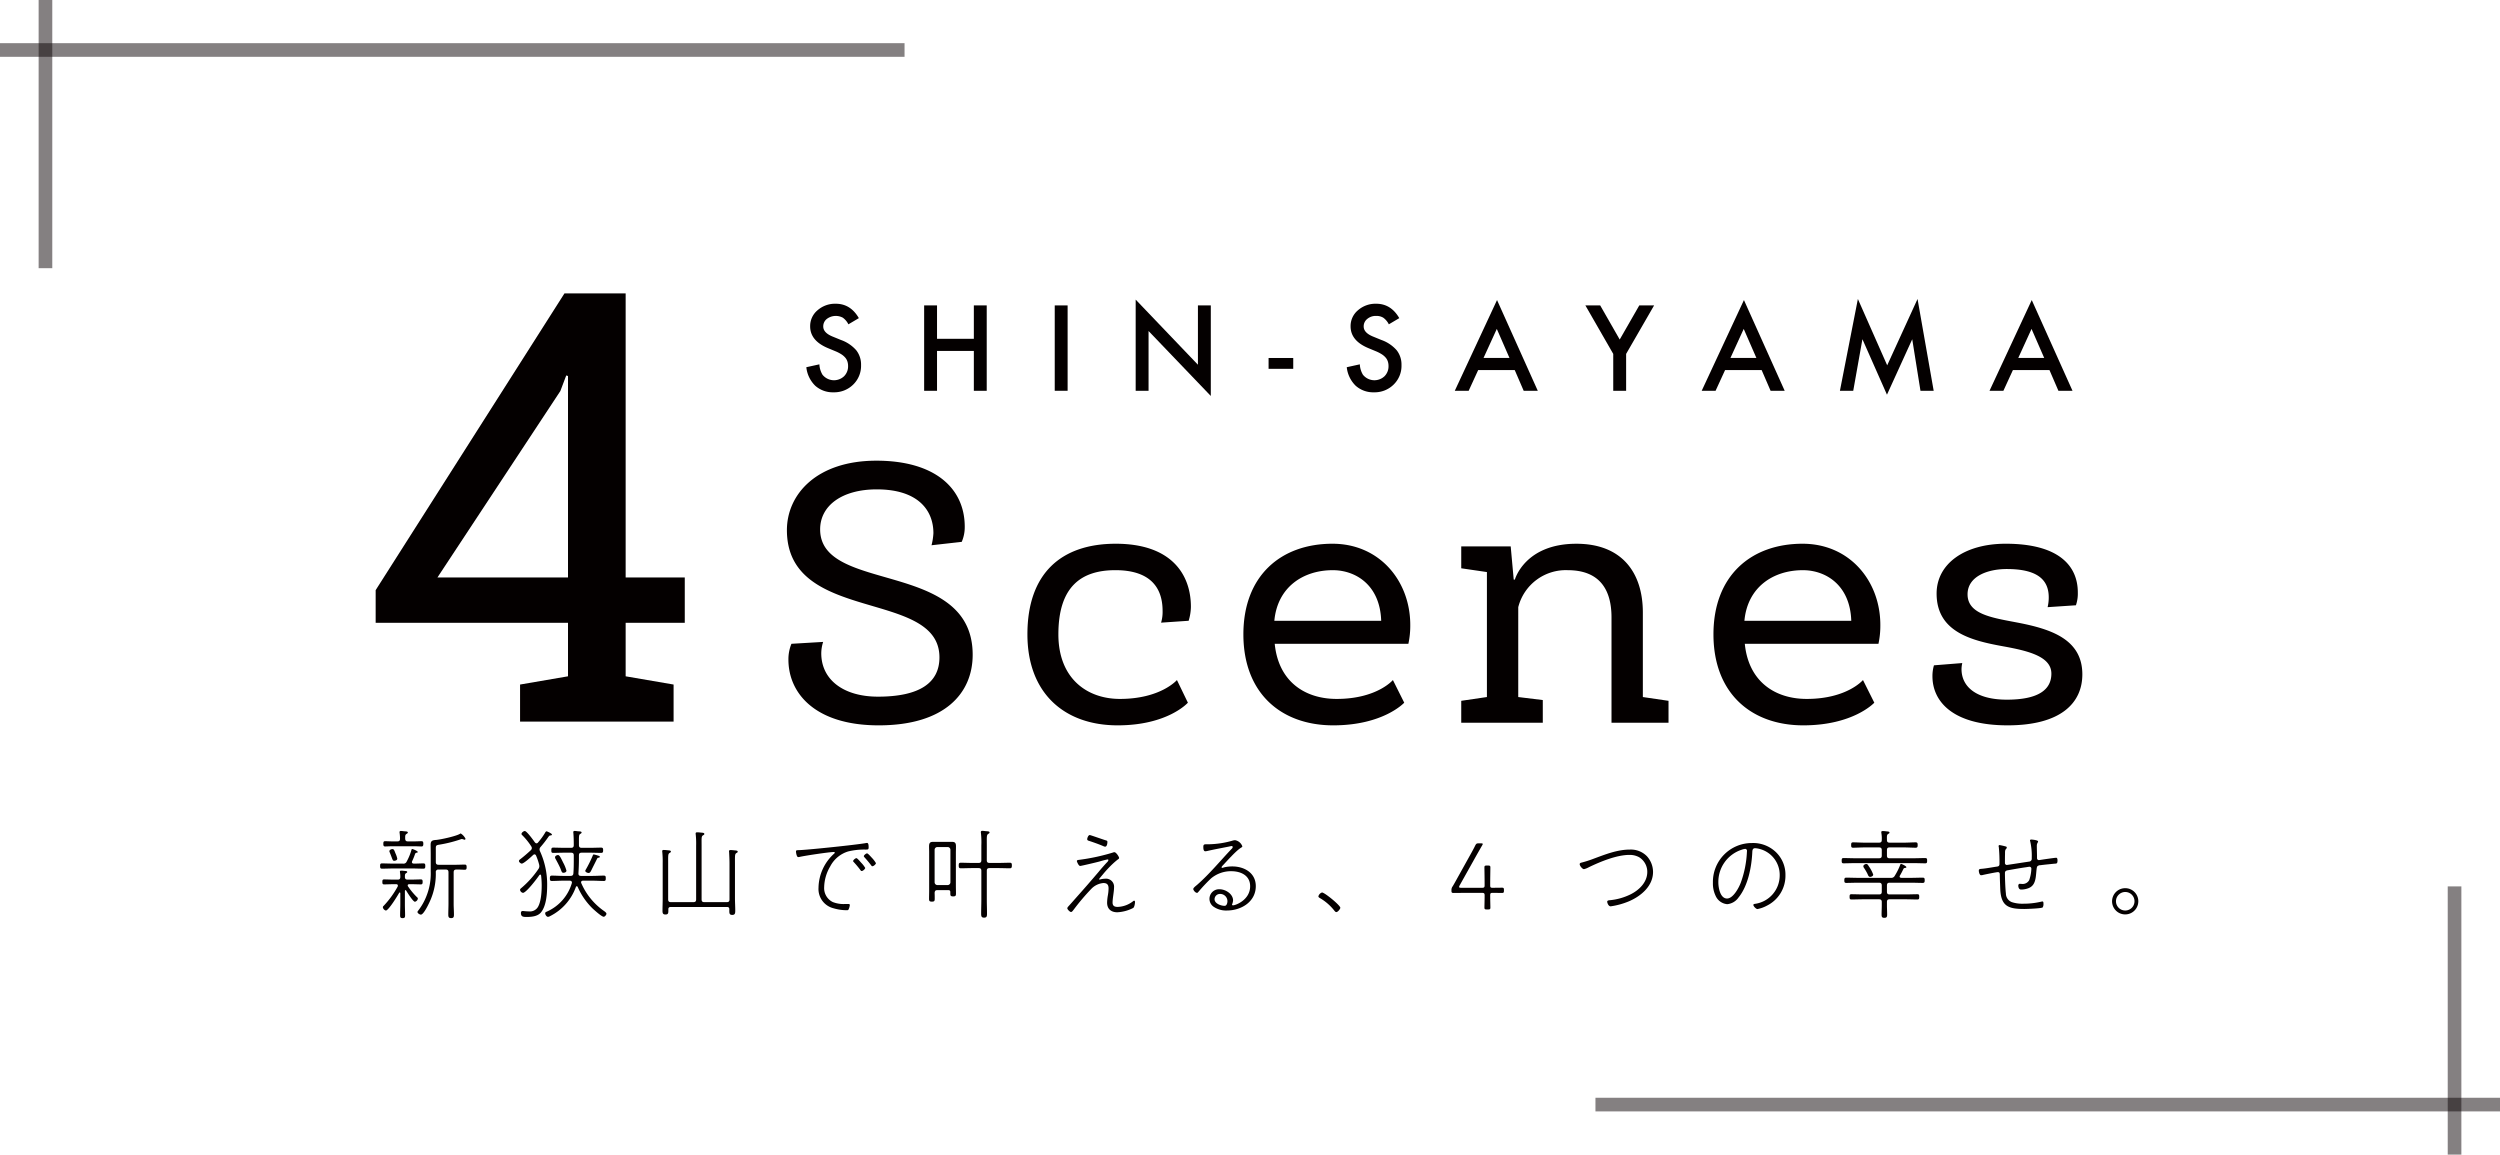 <svg xmlns="http://www.w3.org/2000/svg" width="746.334" height="344.683" viewBox="0 0 746.334 344.683">
  <g id="concept-img02" transform="translate(-336.453 -4190.347)">
    <g id="グループ_34" data-name="グループ 34">
      <g id="グループ_26" data-name="グループ 26">
        <g id="グループ_25" data-name="グループ 25">
          <g id="グループ_24" data-name="グループ 24">
            <g id="グループ_21" data-name="グループ 21">
              <g id="グループ_20" data-name="グループ 20">
                <path id="パス_125" data-name="パス 125" d="M572.724,4382.542l9.468-.563a11.3,11.3,0,0,0-.563,3.381c0,8,6.763,12.963,16.908,12.963,12.511,0,18.372-4.171,18.372-11.723,0-20.515-45.537-9.919-45.537-37.985,0-10.708,8.9-20.74,26.713-20.74,17.472,0,26.376,8.228,26.376,19.725a10.95,10.95,0,0,1-.9,4.509l-9.018,1.014a17.946,17.946,0,0,0,.564-3.607c0-6.875-4.622-13.075-16.908-13.075-10.369,0-16.907,4.847-16.907,11.948,0,19.275,45.537,8.9,45.537,37.422,0,11.5-8.341,21.078-28.066,21.078-18.936,0-26.939-9.581-26.939-19.613A12.108,12.108,0,0,1,572.724,4382.542Z" fill="#040000"/>
                <path id="パス_126" data-name="パス 126" d="M683.075,4376.23a11.175,11.175,0,0,0,.451-3.494c0-7.552-4.284-12.173-14.09-12.173-10.257,0-17.02,4.959-17.02,19.162,0,13.187,8.566,19.274,18.373,19.274,12.173,0,17.02-5.636,17.02-5.636l3.269,6.763s-5.974,6.763-20.966,6.763c-15.893,0-26.939-9.581-26.939-27.164,0-18.261,10.144-27.053,26.376-27.053,16.569,0,22.43,9.13,22.43,18.824a15,15,0,0,1-.676,4.171Z" fill="#040000"/>
                <path id="パス_127" data-name="パス 127" d="M756.9,4382.542H717c1.128,11.385,9.13,16.457,18.486,16.457,12.061,0,16.795-5.636,16.795-5.636l3.382,6.763s-6.2,6.763-21.191,6.763c-15.555,0-26.826-9.581-26.826-27.164s11.271-27.053,26.6-27.053c14.089,0,23.219,11.16,23.219,24.234A25.589,25.589,0,0,1,756.9,4382.542Zm-40.015-6.875h31.9c-.338-10.709-7.664-15.1-14.428-15.1C725.342,4360.563,717.79,4365.748,716.888,4375.667Z" fill="#040000"/>
                <path id="パス_128" data-name="パス 128" d="M789.7,4398.436l7.327.9v6.763H772.683v-6.537l7.664-1.127v-37.31L772.683,4360v-6.538h14.766l.9,9.919h.339s2.93-10.708,18.372-10.708c13.639,0,19.839,8.68,19.839,20.515v25.249l7.664,1.127v6.537h-17.02v-31.448c0-8.228-3.495-14.089-13.075-14.089a14.647,14.647,0,0,0-14.766,11.046Z" fill="#040000"/>
                <path id="パス_129" data-name="パス 129" d="M897.234,4382.542h-39.9c1.127,11.385,9.129,16.457,18.486,16.457,12.06,0,16.794-5.636,16.794-5.636l3.382,6.763s-6.2,6.763-21.191,6.763c-15.555,0-26.827-9.581-26.827-27.164s11.272-27.053,26.6-27.053c14.089,0,23.219,11.16,23.219,24.234A25.589,25.589,0,0,1,897.234,4382.542Zm-40.015-6.875h31.9c-.338-10.709-7.664-15.1-14.428-15.1C865.673,4360.563,858.121,4365.748,857.219,4375.667Z" fill="#040000"/>
                <path id="パス_130" data-name="パス 130" d="M913.353,4392.236a11.355,11.355,0,0,1,.451-3.269l8.453-.676a8.533,8.533,0,0,0-.225,1.8c0,5.185,4.283,9.131,13.526,9.131,9.356,0,13.3-2.931,13.3-7.778,0-5.072-6.764-6.763-14.2-8.115-9.356-1.691-20.064-4.171-20.064-15.781,0-8.9,8.341-14.879,20.627-14.879,15.78,0,21.529,6.538,21.529,14.541a10.836,10.836,0,0,1-.564,3.832l-8.453.564a12.3,12.3,0,0,0,.338-2.931c0-5.41-3.608-8.453-12.512-8.453-5.861,0-11.723,2.254-11.723,7.551,0,5.974,7.328,6.989,14.992,8.454,9.919,1.916,19.274,4.96,19.274,15.442,0,8.454-6.311,15.217-22.317,15.217C919.327,4406.889,913.353,4399.675,913.353,4392.236Z" fill="#040000"/>
              </g>
            </g>
            <g id="グループ_23" data-name="グループ 23">
              <g id="グループ_22" data-name="グループ 22">
                <path id="パス_131" data-name="パス 131" d="M523.231,4362.746h17.648v13.522H523.231v15.98l14.311,2.458v11.063H491.71v-11.063l14.311-2.458v-15.98H448.6v-9.746l56.368-88.592h18.263Zm-56.193,0h38.983V4302.6l-.526-.175-1.756,4.653Z" fill="#040000"/>
              </g>
            </g>
          </g>
        </g>
      </g>
      <rect id="長方形_15" data-name="長方形 15" width="4.073" height="80.062" transform="translate(347.986 4190.347)" fill="#0b0205" opacity="0.5" style="mix-blend-mode: multiply;isolation: isolate"/>
      <rect id="長方形_16" data-name="長方形 16" width="270.038" height="4.073" transform="translate(336.453 4203.237)" fill="#0b0205" opacity="0.5" style="mix-blend-mode: multiply;isolation: isolate"/>
      <rect id="長方形_17" data-name="長方形 17" width="4.073" height="80.061" transform="translate(1067.182 4454.968)" fill="#0b0205" opacity="0.5" style="mix-blend-mode: multiply;isolation: isolate"/>
      <rect id="長方形_18" data-name="長方形 18" width="270.037" height="4.073" transform="translate(812.75 4518.066)" fill="#0b0205" opacity="0.5" style="mix-blend-mode: multiply;isolation: isolate"/>
      <g id="グループ_31" data-name="グループ 31">
        <g id="グループ_30" data-name="グループ 30">
          <g id="グループ_29" data-name="グループ 29">
            <g id="グループ_28" data-name="グループ 28">
              <g id="グループ_27" data-name="グループ 27">
                <path id="パス_132" data-name="パス 132" d="M459.539,4443.8c.116,0,1.63.582,1.63.9,0,.146-.146.175-.262.2a.6.6,0,0,0-.524.32,18.772,18.772,0,0,1-.9,2.242.7.7,0,0,0-.058.262c0,.32.262.408.524.437h.262c.9,0,1.776-.059,2.649-.059.524,0,.554.291.554.787s-.03.786-.554.786c-1.106,0-2.212-.059-3.318-.059H453.8c-1.106,0-2.213.059-3.319.059-.524,0-.553-.321-.553-.786,0-.5.029-.787.553-.787,1.106,0,2.213.059,3.319.059h2.941a1.006,1.006,0,0,0,1.135-.641,16.452,16.452,0,0,0,1.4-3.406C459.306,4444,459.334,4443.8,459.539,4443.8Zm-4.31,10.917c0-.32-.262-.407-.523-.407h-.757c-.961,0-1.893.058-2.854.058-.494,0-.494-.349-.494-.757,0-.379,0-.728.494-.728.961,0,1.893.058,2.854.058h1.222c.524,0,.757-.174.787-.728a7.155,7.155,0,0,0-.088-1.368c0-.087-.029-.175-.029-.262,0-.291.175-.32.408-.32a5.764,5.764,0,0,1,.728.058c.553.058,1.047.029,1.047.349,0,.175-.116.2-.378.379-.35.233-.291.5-.32,1.106.029.554.233.786.786.786h1.135c.961,0,1.893-.058,2.854-.058.494,0,.524.291.524.757,0,.379-.03.728-.5.728-.96,0-1.921-.058-2.882-.058h-.582c-.262,0-.495.087-.495.378a.407.407,0,0,0,.087.262,20.685,20.685,0,0,0,2.708,3.261.48.48,0,0,1,.233.378,1.115,1.115,0,0,1-.873.961c-.554,0-2.271-2.766-2.621-3.348a.21.21,0,0,0-.2-.117c-.116,0-.174.146-.174.263v4.017c0,1.077.058,2.155.058,3.232,0,.612-.116.844-.757.844s-.728-.291-.728-.873c0-1.077.059-2.154.059-3.2v-3.348c0-.116-.03-.233-.175-.233a.2.2,0,0,0-.175.117c-.437.815-3.173,5.269-3.96,5.269a1.218,1.218,0,0,1-.9-.989.587.587,0,0,1,.233-.408,27.294,27.294,0,0,0,4.192-5.765A.834.834,0,0,0,455.229,4454.715Zm2.97-13.188h1.98c.757,0,1.6-.058,2.125-.058.5,0,.524.378.524.785s-.029.787-.524.787c-.524,0-1.368-.059-2.125-.059h-6.638c-.757,0-1.6.059-2.125.059s-.524-.408-.524-.815.029-.757.524-.757c.524,0,1.368.058,2.125.058h1.543c.553,0,.786-.2.786-.786a11.145,11.145,0,0,0-.117-1.689c0-.087-.028-.175-.028-.262,0-.32.2-.378.465-.378a7.822,7.822,0,0,1,.815.087c.641.058,1.194.029,1.194.378,0,.2-.175.291-.407.437-.408.262-.379.582-.379,1.456C457.471,4441.323,457.675,4441.527,458.2,4441.527Zm-4.047,5.793c-.553,0-.465-.378-1.339-2.474a1.123,1.123,0,0,1-.116-.379c0-.407.582-.64.9-.64.466,0,.553.349.932,1.31a6.93,6.93,0,0,1,.524,1.543C455.055,4447.146,454.473,4447.32,454.152,4447.32Zm13.218,2.62a.714.714,0,0,0-.815.816,19.734,19.734,0,0,1-1.514,8.094c-.35.844-2.038,4.541-2.94,4.541-.379,0-1.019-.436-1.019-.786,0-.174.232-.408.349-.582A17.048,17.048,0,0,0,463.7,4458a18.121,18.121,0,0,0,1.339-7.54v-5.037c0-.99-.029-1.95-.029-2.911,0-1.282.669-1.34,1.747-1.427,1.455-.146,5.823-1.106,6.987-1.8a.522.522,0,0,1,.262-.117,3.811,3.811,0,0,1,1.427,1.6.3.3,0,0,1-.321.262.713.713,0,0,1-.349-.116,2.519,2.519,0,0,0-.408-.088.883.883,0,0,0-.378.088,38.931,38.931,0,0,1-6.4,1.6c-1.136.174-1.019.378-1.019,1.775v3.407c0,.582.262.815.815.815h5.212c.9,0,1.892-.058,2.59-.058.495,0,.583.232.583.786,0,.524-.088.757-.583.757-.669,0-1.6-.087-2.474-.059-.582,0-.815.263-.815.816v9.432c0,1.049.087,2.1.087,3.145,0,.7-.058,1.106-.845,1.106-.756,0-.844-.407-.844-1.077,0-1.048.058-2.125.058-3.174v-9.432c0-.553-.232-.816-.785-.816Z" fill="#040000"/>
                <path id="パス_133" data-name="パス 133" d="M496.476,4445.748a.54.54,0,0,0-.437-.349.676.676,0,0,0-.437.2c-.524.5-2.766,2.562-3.377,2.562-.32,0-.844-.437-.844-.757,0-.291.262-.466.466-.612,1.048-.815,2.067-1.688,3.028-2.591a.9.9,0,0,0,.349-.669,1.022,1.022,0,0,0-.175-.524,19.5,19.5,0,0,0-2.649-3.29c-.117-.117-.262-.233-.262-.408,0-.378.611-.874.989-.874.583,0,2.592,2.795,3,3.378.146.145.262.291.495.291a.516.516,0,0,0,.437-.233,20.18,20.18,0,0,0,2.1-2.882c.088-.175.262-.466.466-.466.146,0,1.6.64,1.6.961,0,.175-.2.262-.378.262-.291.029-.408.058-.7.466a33.109,33.109,0,0,1-2.329,3,1.088,1.088,0,0,0-.291.728,1.31,1.31,0,0,0,.145.553,23.71,23.71,0,0,1,2.125,10.132c0,2.475-.232,6.172-1.863,8.122-.99,1.194-2.853,1.34-4.279,1.34-.932,0-1.689-.029-1.689-1.165,0-.378.146-.611.553-.611.291,0,.932.117,1.835.117a2.776,2.776,0,0,0,2.736-1.4c.9-1.6,1.078-4.454,1.078-6.289a25.964,25.964,0,0,0-.175-3c-.03-.146-.088-.291-.262-.291a.4.4,0,0,0-.263.145c-.611.932-3.93,5.3-4.89,5.3a1.083,1.083,0,0,1-.874-.874c0-.291.262-.465.466-.64a27.671,27.671,0,0,0,5.007-5.59,1.475,1.475,0,0,0,.291-.844,2.468,2.468,0,0,0-.058-.466A17.783,17.783,0,0,0,496.476,4445.748Zm10.713,8.065c0-.408-.32-.553-.669-.553h-2.009c-1.106,0-2.213.087-3.319.087-.553,0-.582-.32-.582-.786,0-.5.058-.815.582-.815,1.106,0,2.213.087,3.319.087h2.242c.524,0,.844-.2.873-.757.117-1.456.117-2.882.117-4.338v-1.048c0-.553-.233-.786-.815-.786H504.86c-1.106,0-2.183.058-3.26.058-.554,0-.554-.32-.554-.786,0-.495.03-.786.554-.786,1.077,0,2.154.058,3.26.058h2.068c.582,0,.815-.233.815-.815v-.262c0-1.019-.03-2.3-.117-3.29,0-.087-.029-.2-.029-.291,0-.32.2-.378.466-.378a7.822,7.822,0,0,1,.815.087c.67.058,1.194.029,1.194.378,0,.2-.146.263-.408.437-.436.262-.378.815-.378,3.057v.262c0,.582.233.815.815.815h2.591c1.077,0,2.155-.058,3.232-.058.553,0,.582.32.582.786s-.029.786-.582.786c-1.077,0-2.155-.058-3.232-.058H510.1c-.582,0-.815.233-.815.786v1.048c0,1.456-.058,2.882-.146,4.309-.029.553.2.786.757.786h3.494c1.106,0,2.213-.087,3.319-.087.582,0,.582.32.582.815,0,.437,0,.786-.553.786-1.107,0-2.242-.087-3.348-.087h-2.883c-.291,0-.582.145-.582.494a.705.705,0,0,0,.058.233,19.579,19.579,0,0,0,6.755,8.3c.233.174.757.524.757.844s-.466.9-.815.9c-.612,0-2.825-2.009-3.348-2.5a20.336,20.336,0,0,1-4.426-6.434.332.332,0,0,0-.262-.175.256.256,0,0,0-.262.2,15.65,15.65,0,0,1-7.744,8.734,1.406,1.406,0,0,1-.582.2c-.437,0-.845-.641-.845-1.048,0-.35.263-.408.524-.524a13.439,13.439,0,0,0,7.425-8.472A.452.452,0,0,0,507.189,4453.813Zm-2.532-2.912c-.5,0-.553-.407-.874-1.222-.408-.961-.99-2.038-1.485-2.941a.966.966,0,0,1-.145-.466c0-.407.553-.669.9-.669.466,0,.961,1.106,1.514,2.241a11.145,11.145,0,0,1,.99,2.417C505.559,4450.7,505.035,4450.9,504.657,4450.9Zm10.364-4.483c-.174.029-.262.175-.349.349-.437.9-.9,1.8-1.369,2.737-.494,1.019-.64,1.455-1.164,1.455-.233,0-.961-.232-.961-.64a.9.9,0,0,1,.146-.349,37.106,37.106,0,0,0,2.067-4.163c.058-.146.116-.379.32-.379a9.748,9.748,0,0,1,1.369.379c.145.028.436.116.436.32C515.516,4446.389,515.2,4446.389,515.021,4446.418Z" fill="#040000"/>
                <path id="パス_134" data-name="パス 134" d="M543.457,4459.665c.583,0,.815-.233.815-.815v-16.042a26.554,26.554,0,0,0-.116-3.319.961.961,0,0,1-.03-.291c0-.321.205-.379.466-.379.292,0,.583.029.874.058.67.088,1.252.029,1.252.437,0,.2-.146.262-.437.437-.466.291-.378.932-.378,3.057v16.042c0,.582.233.815.815.815h6.7c.582,0,.815-.233.815-.815v-10.714c0-1.107-.058-2.213-.116-3.348,0-.088-.03-.205-.03-.292,0-.32.205-.378.466-.378.291,0,.583.029.874.058.7.088,1.252.029,1.252.437,0,.2-.146.262-.408.408-.466.291-.408.844-.408,3.115v10.306c0,1.252.088,2.5.088,3.726,0,.815-.058,1.311-.9,1.311-.815,0-.873-.466-.873-1.194v-.5c0-.466-.2-.67-.7-.67h-16.8c-.465,0-.7.2-.7.67v.437c0,.728-.058,1.135-.873,1.135s-.874-.466-.874-1.165c0-1.193.058-2.387.058-3.58V4447.99a28.519,28.519,0,0,0-.116-3.232c0-.087-.029-.175-.029-.291,0-.291.174-.378.465-.378s.583.029.874.058c.669.087,1.252.029,1.252.436,0,.205-.175.263-.408.408-.466.291-.407.844-.407,3v10.86c0,.582.262.815.815.815Z" fill="#040000"/>
                <path id="パス_135" data-name="パス 135" d="M575.475,4444.118c3.231-.175,16.42-1.543,19.389-2.067a1.947,1.947,0,0,1,.437-.058c.466,0,.466.9.466,1.368,0,.64-.291.611-.99.611a20.128,20.128,0,0,0-5.095.553,8.968,8.968,0,0,0-5.386,4.484,12.586,12.586,0,0,0-1.8,6.2,4.616,4.616,0,0,0,2.562,4.426,8.723,8.723,0,0,0,3.756.582h.728c.233,0,.611-.03.611.32a3.824,3.824,0,0,1-.35,1.252c-.116.262-.233.291-.552.291a14.033,14.033,0,0,1-3.96-.582,5.922,5.922,0,0,1-4.484-6.143,13.987,13.987,0,0,1,4.717-10.219c.058-.058.146-.146.146-.233,0-.175-.2-.2-.35-.2-1.31,0-8.676,1.107-10.131,1.456a1.982,1.982,0,0,1-.437.058c-.524,0-.67-1.543-.67-1.631C574.077,4444.089,574.339,4444.176,575.475,4444.118Zm18.05,3.756a8.194,8.194,0,0,1,1.223,1.572c0,.32-.67.931-1.048.931-.2,0-.291-.145-.408-.32a28.575,28.575,0,0,0-1.921-2.3c-.088-.087-.233-.233-.233-.349,0-.291.669-.874.989-.874C592.39,4446.534,593.292,4447.611,593.525,4447.874Zm3.2-1.456a8.392,8.392,0,0,1,1.222,1.6c0,.32-.669.932-1.077.932-.174,0-.262-.175-.378-.321-.582-.756-1.252-1.571-1.922-2.3-.087-.117-.233-.233-.233-.379,0-.291.67-.844.961-.844S596.495,4446.185,596.728,4446.418Z" fill="#040000"/>
                <path id="パス_136" data-name="パス 136" d="M620.156,4456.637c0-.379-.2-.554-.582-.554h-3.29c-.583,0-.757.233-.816.816.03.582.03,1.164.03,1.718,0,.669-.088.9-.845.9-.786,0-.844-.291-.844-.9,0-.758.029-1.514.029-2.271v-11.675c0-.5-.029-1.019-.029-1.514,0-.873.087-1.485,1.135-1.485h5.736c.989,0,1.164.466,1.164,1.369,0,.7-.029,1.4-.029,2.1v9.636c0,.757.029,1.543.029,2.3,0,.641-.087.874-.844.874-.669,0-.844-.175-.844-.815Zm-.786-2.067a.833.833,0,0,0,.815-.816v-9.724a.834.834,0,0,0-.815-.815h-3.086a.835.835,0,0,0-.816.815v9.724a.834.834,0,0,0,.816.816Zm11.674-7.424c0,.582.233.815.815.815H634.6c1.107,0,2.213-.058,3.319-.058.553,0,.611.262.611.815,0,.524-.058.844-.611.844-1.106,0-2.212-.058-3.319-.058h-2.737c-.582,0-.815.233-.815.786v8.618c0,1.4.059,2.765.059,4.134,0,.786-.03,1.252-.874,1.252-.815,0-.873-.466-.873-1.223,0-1.4.058-2.766.058-4.163v-8.618c0-.553-.233-.786-.815-.786h-1.98c-1.136,0-2.242.058-3.348.058-.553,0-.611-.32-.611-.844s.058-.815.611-.815c1.106,0,2.212.058,3.348.058h1.98c.582,0,.815-.233.815-.815v-4.4a25.577,25.577,0,0,0-.117-3.669,1.027,1.027,0,0,1-.028-.291c0-.32.174-.408.465-.408a8.526,8.526,0,0,1,.873.088c.67.058,1.252.029,1.252.407,0,.2-.145.263-.407.437-.5.32-.408.99-.408,3.436Z" fill="#040000"/>
                <path id="パス_137" data-name="パス 137" d="M668.594,4459.781c0,1.019.582,1.31,1.513,1.31a7.888,7.888,0,0,0,4.6-1.689.574.574,0,0,1,.32-.174c.116,0,.262.116.262.378,0,.408-.146,1.543-.553,1.806a11.65,11.65,0,0,1-4.717,1.28c-1.863,0-3.057-.989-3.057-2.882a14.3,14.3,0,0,1,.233-2.212,11.851,11.851,0,0,0,.2-2.038c0-1.078-.437-1.6-1.543-1.6a5.709,5.709,0,0,0-3.639,1.776,65.9,65.9,0,0,0-5.182,6.114c-.292.349-.525.757-.845.757-.349,0-1.106-.786-1.106-1.106a.912.912,0,0,1,.262-.5c.873-.961,1.717-1.921,2.562-2.882,2.213-2.475,4.367-4.95,6.492-7.454.612-.756,1.864-2.183,2.475-2.824.175-.174.466-.466.466-.727,0-.146-.088-.2-.233-.2a24.178,24.178,0,0,0-2.387.611c-.583.175-5.5,1.339-5.794,1.339-.495,0-.99-1.339-.99-1.426,0-.35.291-.35.961-.437a60.6,60.6,0,0,0,9.753-2.125,1.356,1.356,0,0,1,.495-.117c.524,0,1.4,1.369,1.4,1.718,0,.175-.174.32-.32.408-.466.349-1.077.873-1.514,1.281a33.824,33.824,0,0,0-3.115,3.348c-.233.262-.553.67-.757.9a.742.742,0,0,0-.233.379.137.137,0,0,0,.145.145.408.408,0,0,0,.175-.058,5.628,5.628,0,0,1,1.4-.2,2.4,2.4,0,0,1,2.707,2.65C669.03,4456.549,668.594,4458.558,668.594,4459.781Zm-1.951-18.546c.291.088.408.175.408.466,0,.408-.117,1.4-.67,1.4a1.183,1.183,0,0,1-.524-.146c-1.368-.582-2.766-1.077-4.163-1.543-.408-.116-.67-.2-.67-.553,0-.32.32-1.223.757-1.223C662.014,4439.634,665.973,4441.061,666.643,4441.235Z" fill="#040000"/>
                <path id="パス_138" data-name="パス 138" d="M707.336,4443.012c0,.174-.291.349-.436.436-1.339.786-4.076,3.843-5.27,5.124-.116.116-.495.5-.495.67a.2.2,0,0,0,.2.2,4.866,4.866,0,0,0,.611-.175,10.906,10.906,0,0,1,2.388-.262c3.58,0,7.016,1.922,7.016,5.881,0,4.687-4.367,7.278-8.618,7.278a6.543,6.543,0,0,1-3.9-1.077,2.865,2.865,0,0,1,1.689-5.269c1.8,0,4.047,1.4,4.047,3.348a3.945,3.945,0,0,1-.321,1.223.265.265,0,0,0,.292.232c.815,0,5.124-1.63,5.124-5.706,0-3.231-2.8-4.483-5.648-4.483a9.272,9.272,0,0,0-6.027,2.154,48.442,48.442,0,0,0-3.727,3.959c-.174.175-.262.35-.436.35-.554,0-1.136-.816-1.136-1.136,0-.349.582-.785,1.136-1.251,3.755-3.29,6.929-7.192,10.364-10.8a.647.647,0,0,0,.262-.5.284.284,0,0,0-.32-.291,6.51,6.51,0,0,0-.728.146c-2.155.436-4.28.815-6.434,1.31a5.345,5.345,0,0,1-.67.116c-.611,0-.611-.9-.611-1.339,0-.64.233-.757.815-.757h.757a27.3,27.3,0,0,0,7.016-1.048,3.128,3.128,0,0,1,.9-.175A2.835,2.835,0,0,1,707.336,4443.012Zm-6.667,14.207a1.6,1.6,0,0,0-1.63,1.572c0,1.311,1.921,1.98,3,1.98.64,0,.844-.874.844-1.4A2.163,2.163,0,0,0,700.669,4457.219Z" fill="#040000"/>
                <path id="パス_139" data-name="パス 139" d="M736.587,4461.353c0,.32-.727,1.281-1.193,1.281-.232,0-.407-.2-.553-.378a15.19,15.19,0,0,0-4.367-3.814c-.2-.117-.436-.262-.436-.524a1.684,1.684,0,0,1,1.077-1.136C731.9,4456.782,736.587,4460.625,736.587,4461.353Z" fill="#040000"/>
                <path id="パス_140" data-name="パス 140" d="M781.328,4457.685c0,1.426.057,3.115.057,3.581,0,.5-.145.582-.7.582h-.379c-.553,0-.7-.087-.7-.582,0-.466.057-2.155.057-3.581,0-.641-.145-.786-.786-.786h-4.745c-1.31,0-3.29.029-3.756.029s-.611-.146-.611-.553v-.262a1.774,1.774,0,0,1,.379-1.194c.64-1.077,1.223-2.154,1.8-3.2l3.027-5.445c.67-1.193,1.311-2.329,1.893-3.522.291-.554.436-.641,1.048-.641h.669c.35,0,.525.058.525.2a1.02,1.02,0,0,1-.175.407c-.786,1.369-1.572,2.737-2.329,4.1l-4.367,7.8a1.438,1.438,0,0,0-.2.5c0,.2.2.262.64.262h6.231c.611,0,.756-.146.756-.757,0-2.3-.057-4.746-.057-5.3,0-.5.145-.582.7-.582h.379c.553,0,.7.087.7.582,0,.553-.057,3-.057,5.3,0,.611.116.757.669.757.931,0,2.649-.029,2.853-.029.495,0,.582.145.582.7v.174c0,.553-.087.7-.582.7-.2,0-1.922-.029-2.853-.029C781.444,4456.9,781.328,4457.044,781.328,4457.685Z" fill="#040000"/>
                <path id="パス_141" data-name="パス 141" d="M808.659,4447.844a32.617,32.617,0,0,0,3.609-1.164c3.465-1.281,7.017-2.708,10.773-2.708a6.71,6.71,0,0,1,5.037,1.951,7.018,7.018,0,0,1,1.863,4.716c0,4.222-3.581,7.22-7.162,8.763a22.262,22.262,0,0,1-5.474,1.515c-.757,0-1.048-1.165-1.048-1.369,0-.407.494-.437.873-.465a17.818,17.818,0,0,0,6.115-1.748c2.561-1.28,4.978-3.609,4.978-6.7a5.115,5.115,0,0,0-2.475-4.4,5.794,5.794,0,0,0-2.853-.669c-3.843,0-8.734,2.037-12.17,3.7a5.565,5.565,0,0,1-1.4.553c-.495,0-1.282-1.019-1.282-1.485C808.046,4447.99,808.4,4447.9,808.659,4447.844Z" fill="#040000"/>
                <path id="パス_142" data-name="パス 142" d="M866.675,4444.788a9.314,9.314,0,0,1,2.795,6.841,9.955,9.955,0,0,1-5.532,9.084,9.708,9.708,0,0,1-2.824,1.018c-.437,0-1.223-.873-1.223-1.222,0-.233.234-.291.408-.321a8.56,8.56,0,0,0,7.453-8.442,8,8,0,0,0-6.055-7.977,6.178,6.178,0,0,0-1.281-.205c-.816,0-.816.728-.845,1.224-.2,4.366-1.28,10.015-4.1,13.479a4.659,4.659,0,0,1-3.378,2.009,4.182,4.182,0,0,1-3.463-2.475,8.534,8.534,0,0,1-.816-3.9,11.611,11.611,0,0,1,11.675-11.879A9.8,9.8,0,0,1,866.675,4444.788Zm-10.306-.758a10.085,10.085,0,0,0-6.93,9.754c0,1.572.554,4.8,2.592,4.8,1.834,0,3.522-3.2,4.1-4.716a30.747,30.747,0,0,0,1.835-9.171c0-.087.029-.233.029-.32a.567.567,0,0,0-.553-.611A4.489,4.489,0,0,0,856.369,4444.03Z" fill="#040000"/>
                <path id="パス_143" data-name="パス 143" d="M898.226,4444.147c0-.583-.232-.815-.814-.815h-4.426c-1.107,0-2.242.087-3.348.087-.524,0-.554-.32-.554-.786,0-.495.03-.815.554-.815,1.106,0,2.241.087,3.348.087h4.426c.582,0,.814-.233.814-.815a9.349,9.349,0,0,0-.116-2.009c0-.087-.029-.175-.029-.262,0-.32.174-.379.436-.379a7.222,7.222,0,0,1,.816.059c.669.087,1.194.058,1.194.407,0,.2-.147.262-.408.408-.378.262-.378.553-.35,1.805,0,.553.233.786.786.786h4.455c1.135,0,2.241-.087,3.348-.087.554,0,.582.349.582.815,0,.437-.028.786-.582.786-1.107,0-2.213-.087-3.348-.087h-4.455c-.582,0-.786.232-.786.815v1.63c0,.554.2.786.786.786h7.278c1.107,0,2.243-.058,3.349-.058.553,0,.582.262.582.786,0,.5-.029.786-.553.786-1.135,0-2.242-.058-3.378-.058H890.191c-1.107,0-2.242.058-3.377.058-.524,0-.554-.291-.554-.786s.03-.786.554-.786c1.135,0,2.27.058,3.377.058h7.221c.582,0,.814-.232.814-.786Zm1.543,12.4c0,.583.233.816.786.816h4.892c1.135,0,2.27-.058,3.377-.058.552,0,.582.232.582.785,0,.5-.03.786-.553.786-1.136,0-2.271-.058-3.406-.058h-4.892c-.553,0-.786.233-.786.786v1.078c0,.873.059,1.775.059,2.649,0,.669-.087,1.019-.845,1.019s-.815-.378-.815-1.019c0-.9.058-1.776.058-2.649v-1.078c0-.553-.262-.786-.814-.786h-4.833c-1.136,0-2.272.058-3.407.058-.524,0-.553-.32-.553-.786,0-.524.029-.785.553-.785,1.135,0,2.271.058,3.407.058h4.833c.582,0,.814-.233.814-.816v-1.863c0-.582-.262-.815-.814-.815h-6.406c-1.106,0-2.242.058-3.377.058-.553,0-.583-.291-.583-.786s.059-.786.583-.786c1.135,0,2.271.058,3.377.058h9.9a1.152,1.152,0,0,0,1.193-.611,18.915,18.915,0,0,0,1.631-3.261c.058-.146.116-.291.291-.291.116,0,1.543.641,1.543.961,0,.2-.146.2-.466.262a.42.42,0,0,0-.379.233c-.436.873-.552,1.135-1.077,2.038a.559.559,0,0,0-.087.291c0,.291.233.349.495.378h3.028c1.106,0,2.242-.058,3.348-.058.553,0,.612.233.612.786,0,.5-.059.786-.582.786-1.136,0-2.243-.058-3.378-.058h-6.522c-.553,0-.786.233-.786.815Zm-5.007-4.425c-.466,0-.583-.407-.845-.99a16.715,16.715,0,0,0-1.018-1.717.913.913,0,0,1-.175-.466c0-.379.553-.67.873-.67.408,0,.495.291.873.844a9.8,9.8,0,0,1,1.2,2.33C895.665,4451.92,895.053,4452.124,894.762,4452.124Z" fill="#040000"/>
                <path id="パス_144" data-name="パス 144" d="M935.31,4443.07a.3.3,0,0,1,.232.291.555.555,0,0,1-.2.408c-.349.349-.32.844-.32,1.543-.029.873-.029,1.775-.029,2.649a.585.585,0,0,0,.552.611c.118,0,6.085-.931,6.755-1.019a.831.831,0,0,0,.7-.9v-.292a19.174,19.174,0,0,0-.465-4.861.672.672,0,0,1-.059-.233c0-.175.146-.291.35-.291.116,0,2.066.145,2.066.582a.706.706,0,0,1-.116.32,1.729,1.729,0,0,0-.262.932c0,1.164.058,2.329.058,3.464v.262a.561.561,0,0,0,.554.583c.086,0,.232-.03.291-.03.64-.116,4.454-.669,4.862-.669.378,0,.407.5.407.786,0,1.048-.291.932-1.018.99-1.34.145-2.679.262-4.019.436a1.421,1.421,0,0,0-.96.321c-.291.32-.263,1.514-.495,3.26-.263,1.747-.845,2.941-2.62,3.436a6.054,6.054,0,0,1-1.747.262c-.728,0-.845-.815-.845-1.194,0-.2.117-.524.438-.524.173,0,.377.029.552.029a2.234,2.234,0,0,0,2.271-1.135,11.386,11.386,0,0,0,.64-3.406.559.559,0,0,0-.552-.583c-.117,0-.67.088-.816.117-1.892.262-3.785.611-5.648.932-.494.087-.873.232-.873.844,0,1.485.116,4.716.291,6.114a2.76,2.76,0,0,0,1.776,2.562,10.152,10.152,0,0,0,3.493.465,23.109,23.109,0,0,0,5.3-.611,1.249,1.249,0,0,1,.32-.058c.35,0,.321.466.321.7a1.9,1.9,0,0,1-.233,1.077c-.32.32-4.775.466-5.5.466-4.629,0-6.9-.728-7.162-5.823-.058-1.485-.116-2.97-.145-4.455,0-.407-.087-.727-.582-.727-.379,0-3.844.7-4.426.844a2.02,2.02,0,0,1-.582.087c-.466,0-.67-.99-.67-1.368,0-.582.495-.5,1.223-.582,1.369-.146,2.708-.408,4.076-.612.495-.058.874-.145.874-.815a45.5,45.5,0,0,0-.2-4.979,1.192,1.192,0,0,1-.059-.32.279.279,0,0,1,.32-.32A17.278,17.278,0,0,1,935.31,4443.07Z" fill="#040000"/>
                <path id="パス_145" data-name="パス 145" d="M974.81,4459.4a3.916,3.916,0,1,1-3.9-3.9A3.9,3.9,0,0,1,974.81,4459.4Zm-6.668,0a2.766,2.766,0,1,0,2.767-2.765A2.783,2.783,0,0,0,968.142,4459.4Z" fill="#040000"/>
              </g>
            </g>
          </g>
        </g>
      </g>
      <g id="グループ_33" data-name="グループ 33">
        <g id="グループ_32" data-name="グループ 32">
          <path id="パス_146" data-name="パス 146" d="M592.848,4285.32l-3.119,1.848a5.359,5.359,0,0,0-1.667-1.98,4.435,4.435,0,0,0-4.786.379,2.814,2.814,0,0,0-1.056,2.245q0,1.865,2.772,3l2.542,1.039a10.855,10.855,0,0,1,4.538,3.062,6.9,6.9,0,0,1,1.436,4.431,7.785,7.785,0,0,1-2.343,5.809,8.046,8.046,0,0,1-5.86,2.311,7.84,7.84,0,0,1-5.479-1.964,9.042,9.042,0,0,1-2.657-5.529l3.9-.858a6.634,6.634,0,0,0,.924,3.1,4.392,4.392,0,0,0,6.453.445,4.167,4.167,0,0,0,1.188-3.053,4.282,4.282,0,0,0-.206-1.362,3.437,3.437,0,0,0-.644-1.138,5.141,5.141,0,0,0-1.131-.974,10.839,10.839,0,0,0-1.649-.867l-2.459-1.022q-5.232-2.213-5.232-6.47a6.135,6.135,0,0,1,2.2-4.8,7.927,7.927,0,0,1,5.462-1.948Q590.372,4281.029,592.848,4285.32Z" fill="#040000"/>
          <path id="パス_147" data-name="パス 147" d="M616.187,4291.492h10.991v-9.968h3.845v25.482h-3.845v-11.9H616.187v11.9h-3.846v-25.482h3.846Z" fill="#040000"/>
          <path id="パス_148" data-name="パス 148" d="M655.171,4281.524v25.482h-3.845v-25.482Z" fill="#040000"/>
          <path id="パス_149" data-name="パス 149" d="M675.49,4307.006v-27.215l18.584,19.441v-17.708h3.845v27.033l-18.583-19.391v17.84Z" fill="#040000"/>
          <path id="パス_150" data-name="パス 150" d="M715.167,4297.219h7.362v3.235h-7.362Z" fill="#040000"/>
          <path id="パス_151" data-name="パス 151" d="M754.186,4285.32l-3.119,1.848a5.36,5.36,0,0,0-1.667-1.98,3.889,3.889,0,0,0-2.129-.528,3.932,3.932,0,0,0-2.657.907,2.817,2.817,0,0,0-1.056,2.245q0,1.865,2.773,3l2.541,1.039a10.865,10.865,0,0,1,4.539,3.062,6.9,6.9,0,0,1,1.435,4.431,7.782,7.782,0,0,1-2.344,5.809,8.04,8.04,0,0,1-5.858,2.311,7.837,7.837,0,0,1-5.479-1.964,9.038,9.038,0,0,1-2.658-5.529l3.9-.858a6.622,6.622,0,0,0,.924,3.1,4.392,4.392,0,0,0,6.453.445,4.167,4.167,0,0,0,1.188-3.053,4.281,4.281,0,0,0-.207-1.362,3.417,3.417,0,0,0-.643-1.138,5.164,5.164,0,0,0-1.131-.974,10.9,10.9,0,0,0-1.65-.867l-2.459-1.022q-5.232-2.213-5.232-6.47a6.135,6.135,0,0,1,2.2-4.8,7.928,7.928,0,0,1,5.463-1.948Q751.711,4281.029,754.186,4285.32Z" fill="#040000"/>
          <path id="パス_152" data-name="パス 152" d="M788.649,4300.817H777.74l-2.839,6.189h-4.143l12.61-27.083,12.163,27.083h-4.208Zm-1.568-3.615-3.78-8.664-3.961,8.664Z" fill="#040000"/>
          <path id="パス_153" data-name="パス 153" d="M818.06,4296l-8.317-14.474h4.423l5.826,10.183,5.841-10.183h4.423L821.906,4296v11.008H818.06Z" fill="#040000"/>
          <path id="パス_154" data-name="パス 154" d="M862.36,4300.817H851.451l-2.839,6.189h-4.143l12.61-27.083,12.163,27.083h-4.208Zm-1.568-3.615-3.78-8.664-3.961,8.664Z" fill="#040000"/>
          <path id="パス_155" data-name="パス 155" d="M885.731,4307.006l5.363-27.4,8.748,19.805,9.06-19.805,4.819,27.4h-3.944l-2.459-15.381-7.542,16.553-7.328-16.57-2.74,15.4Z" fill="#040000"/>
          <path id="パス_156" data-name="パス 156" d="M948.284,4300.817H937.375l-2.839,6.189h-4.143L943,4279.923l12.164,27.083h-4.208Zm-1.569-3.615-3.779-8.664-3.961,8.664Z" fill="#040000"/>
        </g>
      </g>
    </g>
  </g>
</svg>
